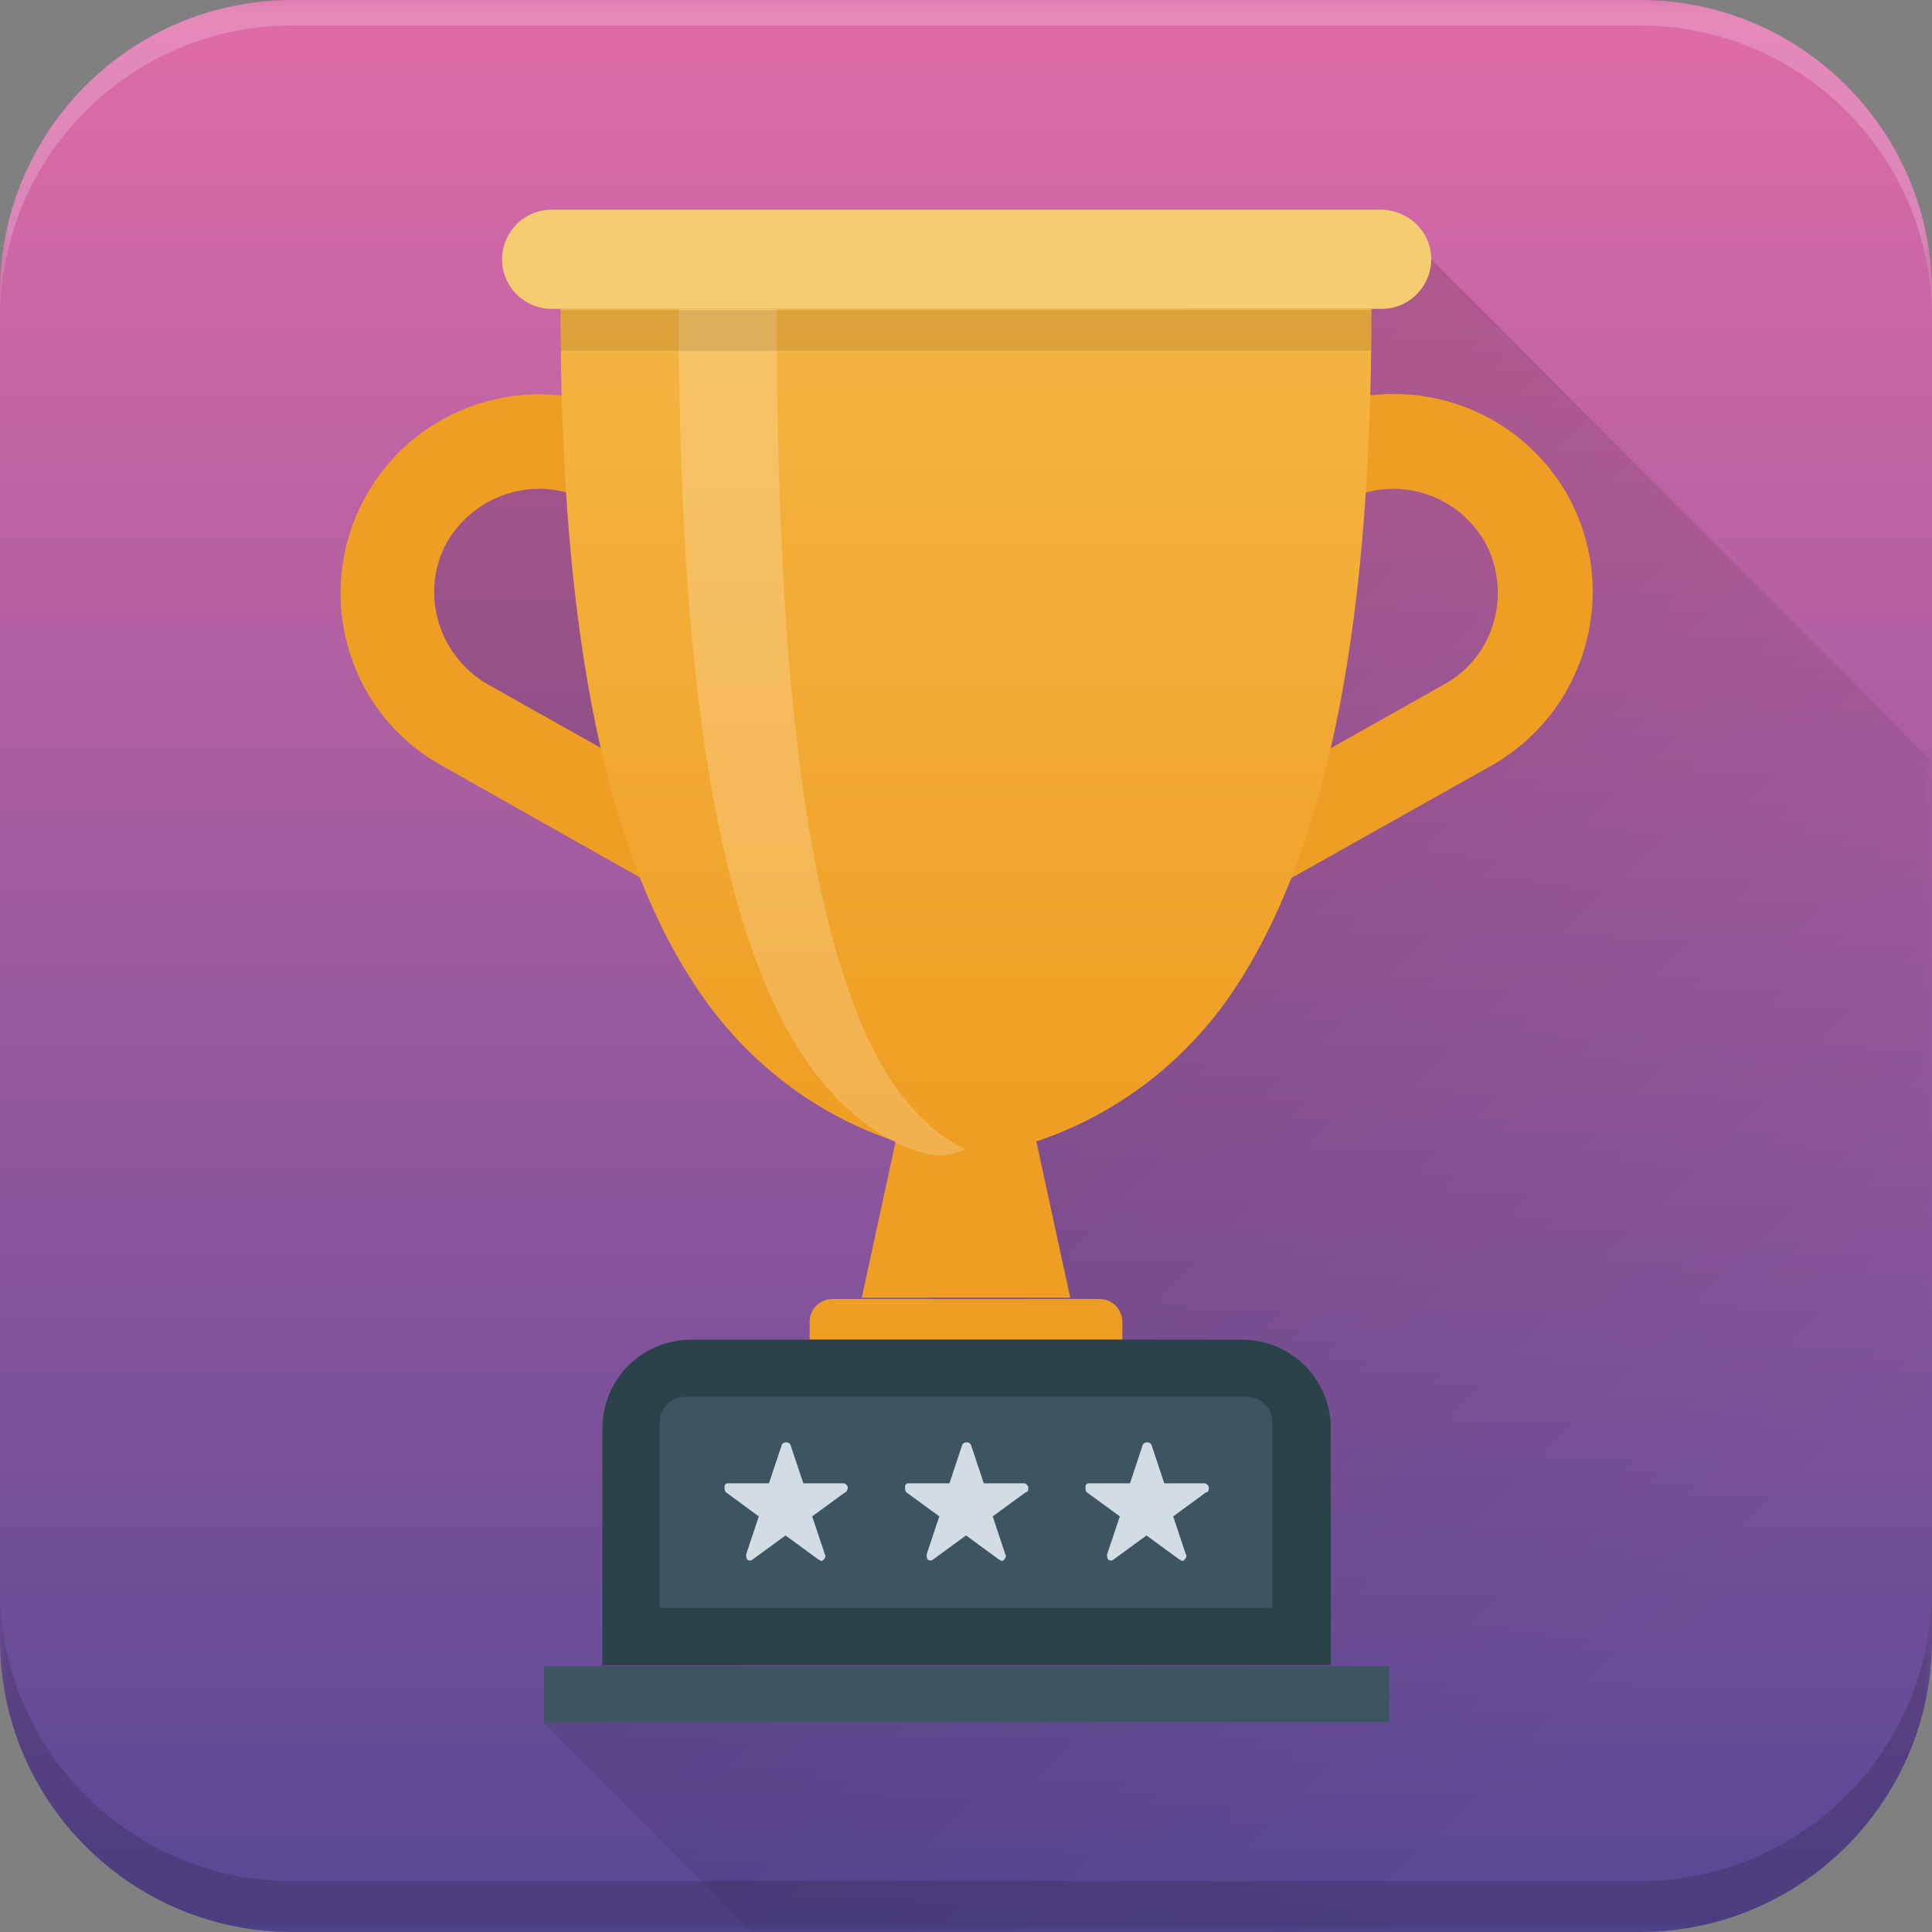 <?xml version="1.0" encoding="UTF-8"?>
<svg xmlns="http://www.w3.org/2000/svg" xmlns:xlink="http://www.w3.org/1999/xlink" width="110px" height="110px" viewBox="0 0 110 110" version="1.1">
<rect x="0" y="0" width="110" height="110" fill="#808080" stroke="none"/>
<defs>
<linearGradient id="linear0" gradientUnits="userSpaceOnUse" x1="76.002" y1="-0.361" x2="76.002" y2="151.639" gradientTransform="matrix(0.724,0,0,0.724,0,0)">
<stop offset="0" style="stop-color:rgb(87.843%,42.353%,65.882%);stop-opacity:1;"/>
<stop offset="1" style="stop-color:rgb(34.118%,28.235%,58.431%);stop-opacity:1;"/>
</linearGradient>
<filter id="alpha" filterUnits="objectBoundingBox" x="0%" y="0%" width="100%" height="100%">
  <feColorMatrix type="matrix" in="SourceGraphic" values="0 0 0 0 1 0 0 0 0 1 0 0 0 0 1 0 0 0 1 0"/>
</filter>
<mask id="mask0">
  <g filter="url(#alpha)">
<rect x="0" y="0" width="110" height="110" style="fill:rgb(0%,0%,0%);fill-opacity:0.2;stroke:none;"/>
  </g>
</mask>
<clipPath id="clip1">
  <rect x="0" y="0" width="110" height="110"/>
</clipPath>
<g id="surface5" clip-path="url(#clip1)">
<path style=" stroke:none;fill-rule:nonzero;fill:rgb(100%,100%,100%);fill-opacity:1;" d="M 110 16.645 L 110 18.094 C 110 8.902 102.547 1.449 93.355 1.449 L 16.645 1.449 C 7.453 1.449 0 8.902 0 18.094 L 0 16.645 C 0 7.453 7.453 0 16.645 0 L 93.355 0 C 102.547 0 110 7.453 110 16.645 Z M 110 16.645 "/>
</g>
<mask id="mask1">
  <g filter="url(#alpha)">
<rect x="0" y="0" width="110" height="110" style="fill:rgb(0%,0%,0%);fill-opacity:0.149;stroke:none;"/>
  </g>
</mask>
<clipPath id="clip2">
  <rect x="0" y="0" width="110" height="110"/>
</clipPath>
<g id="surface8" clip-path="url(#clip2)">
<path style=" stroke:none;fill-rule:nonzero;fill:rgb(0.392%,0.392%,0.392%);fill-opacity:1;" d="M 110 90.461 L 110 93.355 C 110 102.547 102.547 110 93.355 110 L 16.645 110 C 7.453 110 0 102.547 0 93.355 L 0 90.461 C 0 99.652 7.453 107.105 16.645 107.105 L 93.355 107.105 C 102.547 107.105 110 99.652 110 90.461 Z M 110 90.461 "/>
</g>
<mask id="mask2">
  <g filter="url(#alpha)">
<rect x="0" y="0" width="110" height="110" style="fill:rgb(0%,0%,0%);fill-opacity:0.149;stroke:none;"/>
  </g>
</mask>
<linearGradient id="linear1" gradientUnits="userSpaceOnUse" x1="131.183" y1="131.494" x2="63.358" y2="63.669" gradientTransform="matrix(0.724,0,0,0.724,0,0)">
<stop offset="0" style="stop-color:rgb(0.392%,0.392%,0.392%);stop-opacity:0;"/>
<stop offset="1" style="stop-color:rgb(0.392%,0.392%,0.392%);stop-opacity:1;"/>
</linearGradient>
<clipPath id="clip3">
  <rect x="0" y="0" width="110" height="110"/>
</clipPath>
<g id="surface11" clip-path="url(#clip3)">
<path style=" stroke:none;fill-rule:nonzero;fill:url(#linear1);" d="M 110 43.348 L 110 93.355 C 110 102.547 102.547 110 93.355 110 L 42.844 110 L 30.902 98.059 L 52.902 76.203 L 55 41.684 L 30.973 44.074 L 19.613 35.895 L 24.75 27.863 L 34.301 24.387 L 81.488 14.762 Z M 110 43.348 "/>
</g>
<linearGradient id="linear2" gradientUnits="userSpaceOnUse" x1="76.002" y1="21.256" x2="76.002" y2="89.991" gradientTransform="matrix(0.724,0,0,0.724,0,0)">
<stop offset="0" style="stop-color:rgb(96.078%,71.373%,26.667%);stop-opacity:1;"/>
<stop offset="1" style="stop-color:rgb(93.725%,61.961%,13.333%);stop-opacity:1;"/>
</linearGradient>
<mask id="mask3">
  <g filter="url(#alpha)">
<rect x="0" y="0" width="110" height="110" style="fill:rgb(0%,0%,0%);fill-opacity:0.2;stroke:none;"/>
  </g>
</mask>
<clipPath id="clip4">
  <rect x="0" y="0" width="110" height="110"/>
</clipPath>
<g id="surface14" clip-path="url(#clip4)">
<path style=" stroke:none;fill-rule:nonzero;fill:rgb(100%,100%,100%);fill-opacity:1;" d="M 48.414 56.664 C 45.664 49.066 44.219 36.691 44.219 17.586 L 38.645 17.586 C 38.645 36.691 40.453 49.066 43.855 56.664 C 47.184 64.262 52.105 65.781 53.48 65.781 C 53.77 65.781 54.348 65.711 55 65.422 C 53.262 64.699 50.441 62.453 48.414 56.664 Z M 48.414 56.664 "/>
</g>
<mask id="mask4">
  <g filter="url(#alpha)">
<rect x="0" y="0" width="110" height="110" style="fill:rgb(0%,0%,0%);fill-opacity:0.102;stroke:none;"/>
  </g>
</mask>
<clipPath id="clip5">
  <rect x="0" y="0" width="110" height="110"/>
</clipPath>
<g id="surface17" clip-path="url(#clip5)">
<path style=" stroke:none;fill-rule:nonzero;fill:rgb(0.392%,0.392%,0.392%);fill-opacity:1;" d="M 78.086 19.973 L 78.086 17.656 L 31.914 17.656 L 31.914 19.973 Z M 78.086 19.973 "/>
</g>
</defs>
<g id="surface1">
<path style=" stroke:none;fill-rule:nonzero;fill:url(#linear0);" d="M 110 16.645 L 110 93.355 C 110 102.547 102.547 110 93.355 110 L 16.645 110 C 7.453 110 0 102.547 0 93.355 L 0 16.645 C 0 7.453 7.453 0 16.645 0 L 93.355 0 C 102.547 0 110 7.453 110 16.645 Z M 110 16.645 "/>
<use xlink:href="#surface5" mask="url(#mask0)"/>
<use xlink:href="#surface8" mask="url(#mask1)"/>
<use xlink:href="#surface11" mask="url(#mask2)"/>
<path style=" stroke:none;fill-rule:nonzero;fill:rgb(93.725%,61.961%,14.118%);fill-opacity:1;" d="M 54.422 47.762 C 51.383 42.336 53.262 35.461 58.691 32.348 L 73.816 23.883 C 79.242 20.844 86.117 22.723 89.23 28.152 C 92.27 33.578 90.387 40.453 84.961 43.566 L 69.762 52.105 C 64.336 55.145 57.461 53.191 54.422 47.762 Z M 76.422 28.586 L 61.367 37.051 C 58.547 38.645 57.531 42.262 59.125 45.156 C 60.719 47.98 64.336 48.992 67.23 47.402 L 82.281 38.934 C 85.105 37.344 86.117 33.723 84.527 30.828 C 82.863 28.008 79.316 26.992 76.422 28.586 Z M 76.422 28.586 "/>
<path style=" stroke:none;fill-rule:nonzero;fill:rgb(93.725%,61.961%,14.118%);fill-opacity:1;" d="M 40.238 52.105 L 25.113 43.566 C 19.684 40.527 17.801 33.652 20.844 28.223 C 23.883 22.797 30.758 20.844 36.184 23.883 L 51.238 32.348 C 56.738 35.461 58.617 42.336 55.578 47.762 C 52.539 53.191 45.664 55.145 40.238 52.105 Z M 25.473 30.828 C 23.883 33.652 24.895 37.27 27.719 38.934 L 42.77 47.402 C 45.594 48.992 49.211 47.98 50.875 45.156 C 52.469 42.336 51.453 38.719 48.633 37.051 L 33.578 28.586 C 30.758 26.992 27.137 28.008 25.473 30.828 Z M 60.934 73.887 L 49.066 73.887 L 52.031 60.211 L 57.969 60.211 Z M 60.934 73.887 "/>
<path style=" stroke:none;fill-rule:nonzero;fill:url(#linear2);" d="M 78.086 17.586 C 78.086 36.691 75.262 49.066 70.051 56.664 C 64.77 64.262 57.027 65.781 55 65.781 C 52.973 65.781 45.23 64.262 39.949 56.664 C 34.664 49.066 31.914 36.691 31.914 17.586 Z M 78.086 17.586 "/>
<use xlink:href="#surface14" mask="url(#mask3)"/>
<path style=" stroke:none;fill-rule:nonzero;fill:rgb(93.725%,61.961%,14.118%);fill-opacity:1;" d="M 63.902 76.277 L 46.098 76.277 L 46.098 75.262 C 46.098 74.539 46.676 73.961 47.402 73.961 L 62.598 73.961 C 63.324 73.961 63.902 74.539 63.902 75.262 Z M 63.902 76.277 "/>
<path style=" stroke:none;fill-rule:nonzero;fill:rgb(16.078%,26.275%,28.627%);fill-opacity:1;" d="M 75.699 94.801 L 34.301 94.801 L 34.301 81.344 C 34.301 78.52 36.547 76.277 39.367 76.277 L 70.703 76.277 C 73.527 76.277 75.77 78.52 75.77 81.344 L 75.77 94.801 Z M 75.699 94.801 "/>
<path style=" stroke:none;fill-rule:nonzero;fill:rgb(23.922%,33.333%,38.039%);fill-opacity:1;" d="M 37.559 91.547 L 37.559 80.98 C 37.559 80.184 38.211 79.531 39.008 79.531 L 70.992 79.531 C 71.789 79.531 72.441 80.184 72.441 80.98 L 72.441 91.547 Z M 30.973 94.875 L 79.098 94.875 L 79.098 98.059 L 30.973 98.059 Z M 30.973 94.875 "/>
<path style=" stroke:none;fill-rule:nonzero;fill:rgb(81.961%,86.275%,89.412%);fill-opacity:1;" d="M 48.27 84.672 C 48.27 84.598 48.125 84.453 48.051 84.453 L 45.738 84.453 L 45.012 82.281 C 44.941 82.066 44.578 82.066 44.508 82.281 L 43.781 84.453 L 41.469 84.453 C 41.324 84.453 41.25 84.527 41.25 84.672 C 41.25 84.742 41.25 84.887 41.324 84.961 L 43.203 86.336 L 42.48 88.508 C 42.48 88.578 42.48 88.723 42.551 88.797 C 42.625 88.867 42.77 88.867 42.844 88.797 L 44.723 87.422 L 46.605 88.797 C 46.676 88.797 46.676 88.867 46.75 88.867 C 46.824 88.867 46.824 88.867 46.895 88.797 C 46.969 88.723 47.039 88.578 46.969 88.508 L 46.242 86.336 L 48.125 84.961 C 48.199 84.961 48.27 84.816 48.27 84.672 Z M 58.547 84.672 C 58.547 84.598 58.402 84.453 58.328 84.453 L 56.012 84.453 L 55.289 82.281 C 55.219 82.066 54.855 82.066 54.781 82.281 L 54.059 84.453 L 51.742 84.453 C 51.598 84.453 51.527 84.527 51.527 84.672 C 51.527 84.742 51.527 84.887 51.598 84.961 L 53.48 86.336 L 52.758 88.508 C 52.758 88.578 52.758 88.723 52.828 88.797 C 52.902 88.867 53.047 88.867 53.117 88.797 L 55 87.422 L 56.883 88.797 C 56.953 88.797 56.953 88.867 57.027 88.867 C 57.098 88.867 57.098 88.867 57.172 88.797 C 57.242 88.723 57.316 88.578 57.242 88.508 L 56.52 86.336 L 58.402 84.961 C 58.547 84.961 58.547 84.816 58.547 84.672 Z M 68.824 84.672 C 68.824 84.598 68.676 84.453 68.605 84.453 L 66.289 84.453 L 65.566 82.281 C 65.492 82.066 65.133 82.066 65.059 82.281 L 64.336 84.453 L 62.02 84.453 C 61.875 84.453 61.801 84.527 61.801 84.672 C 61.801 84.742 61.801 84.887 61.875 84.961 L 63.758 86.336 L 63.031 88.508 C 63.031 88.578 63.031 88.723 63.105 88.797 C 63.176 88.867 63.324 88.867 63.395 88.797 L 65.277 87.422 L 67.156 88.797 C 67.23 88.797 67.23 88.867 67.301 88.867 C 67.375 88.867 67.375 88.867 67.449 88.797 C 67.52 88.723 67.594 88.578 67.52 88.508 L 66.797 86.336 L 68.676 84.961 C 68.824 84.961 68.824 84.816 68.824 84.672 Z M 68.824 84.672 "/>
<path style=" stroke:none;fill-rule:nonzero;fill:rgb(96.078%,80.392%,44.314%);fill-opacity:1;" d="M 78.594 11.941 L 31.406 11.941 C 29.816 11.941 28.586 13.242 28.586 14.762 C 28.586 16.355 29.887 17.586 31.406 17.586 L 78.664 17.586 C 80.258 17.586 81.488 16.281 81.488 14.762 C 81.488 13.172 80.184 11.941 78.594 11.941 Z M 78.594 11.941 "/>
<use xlink:href="#surface17" mask="url(#mask4)"/>
</g>
</svg>
